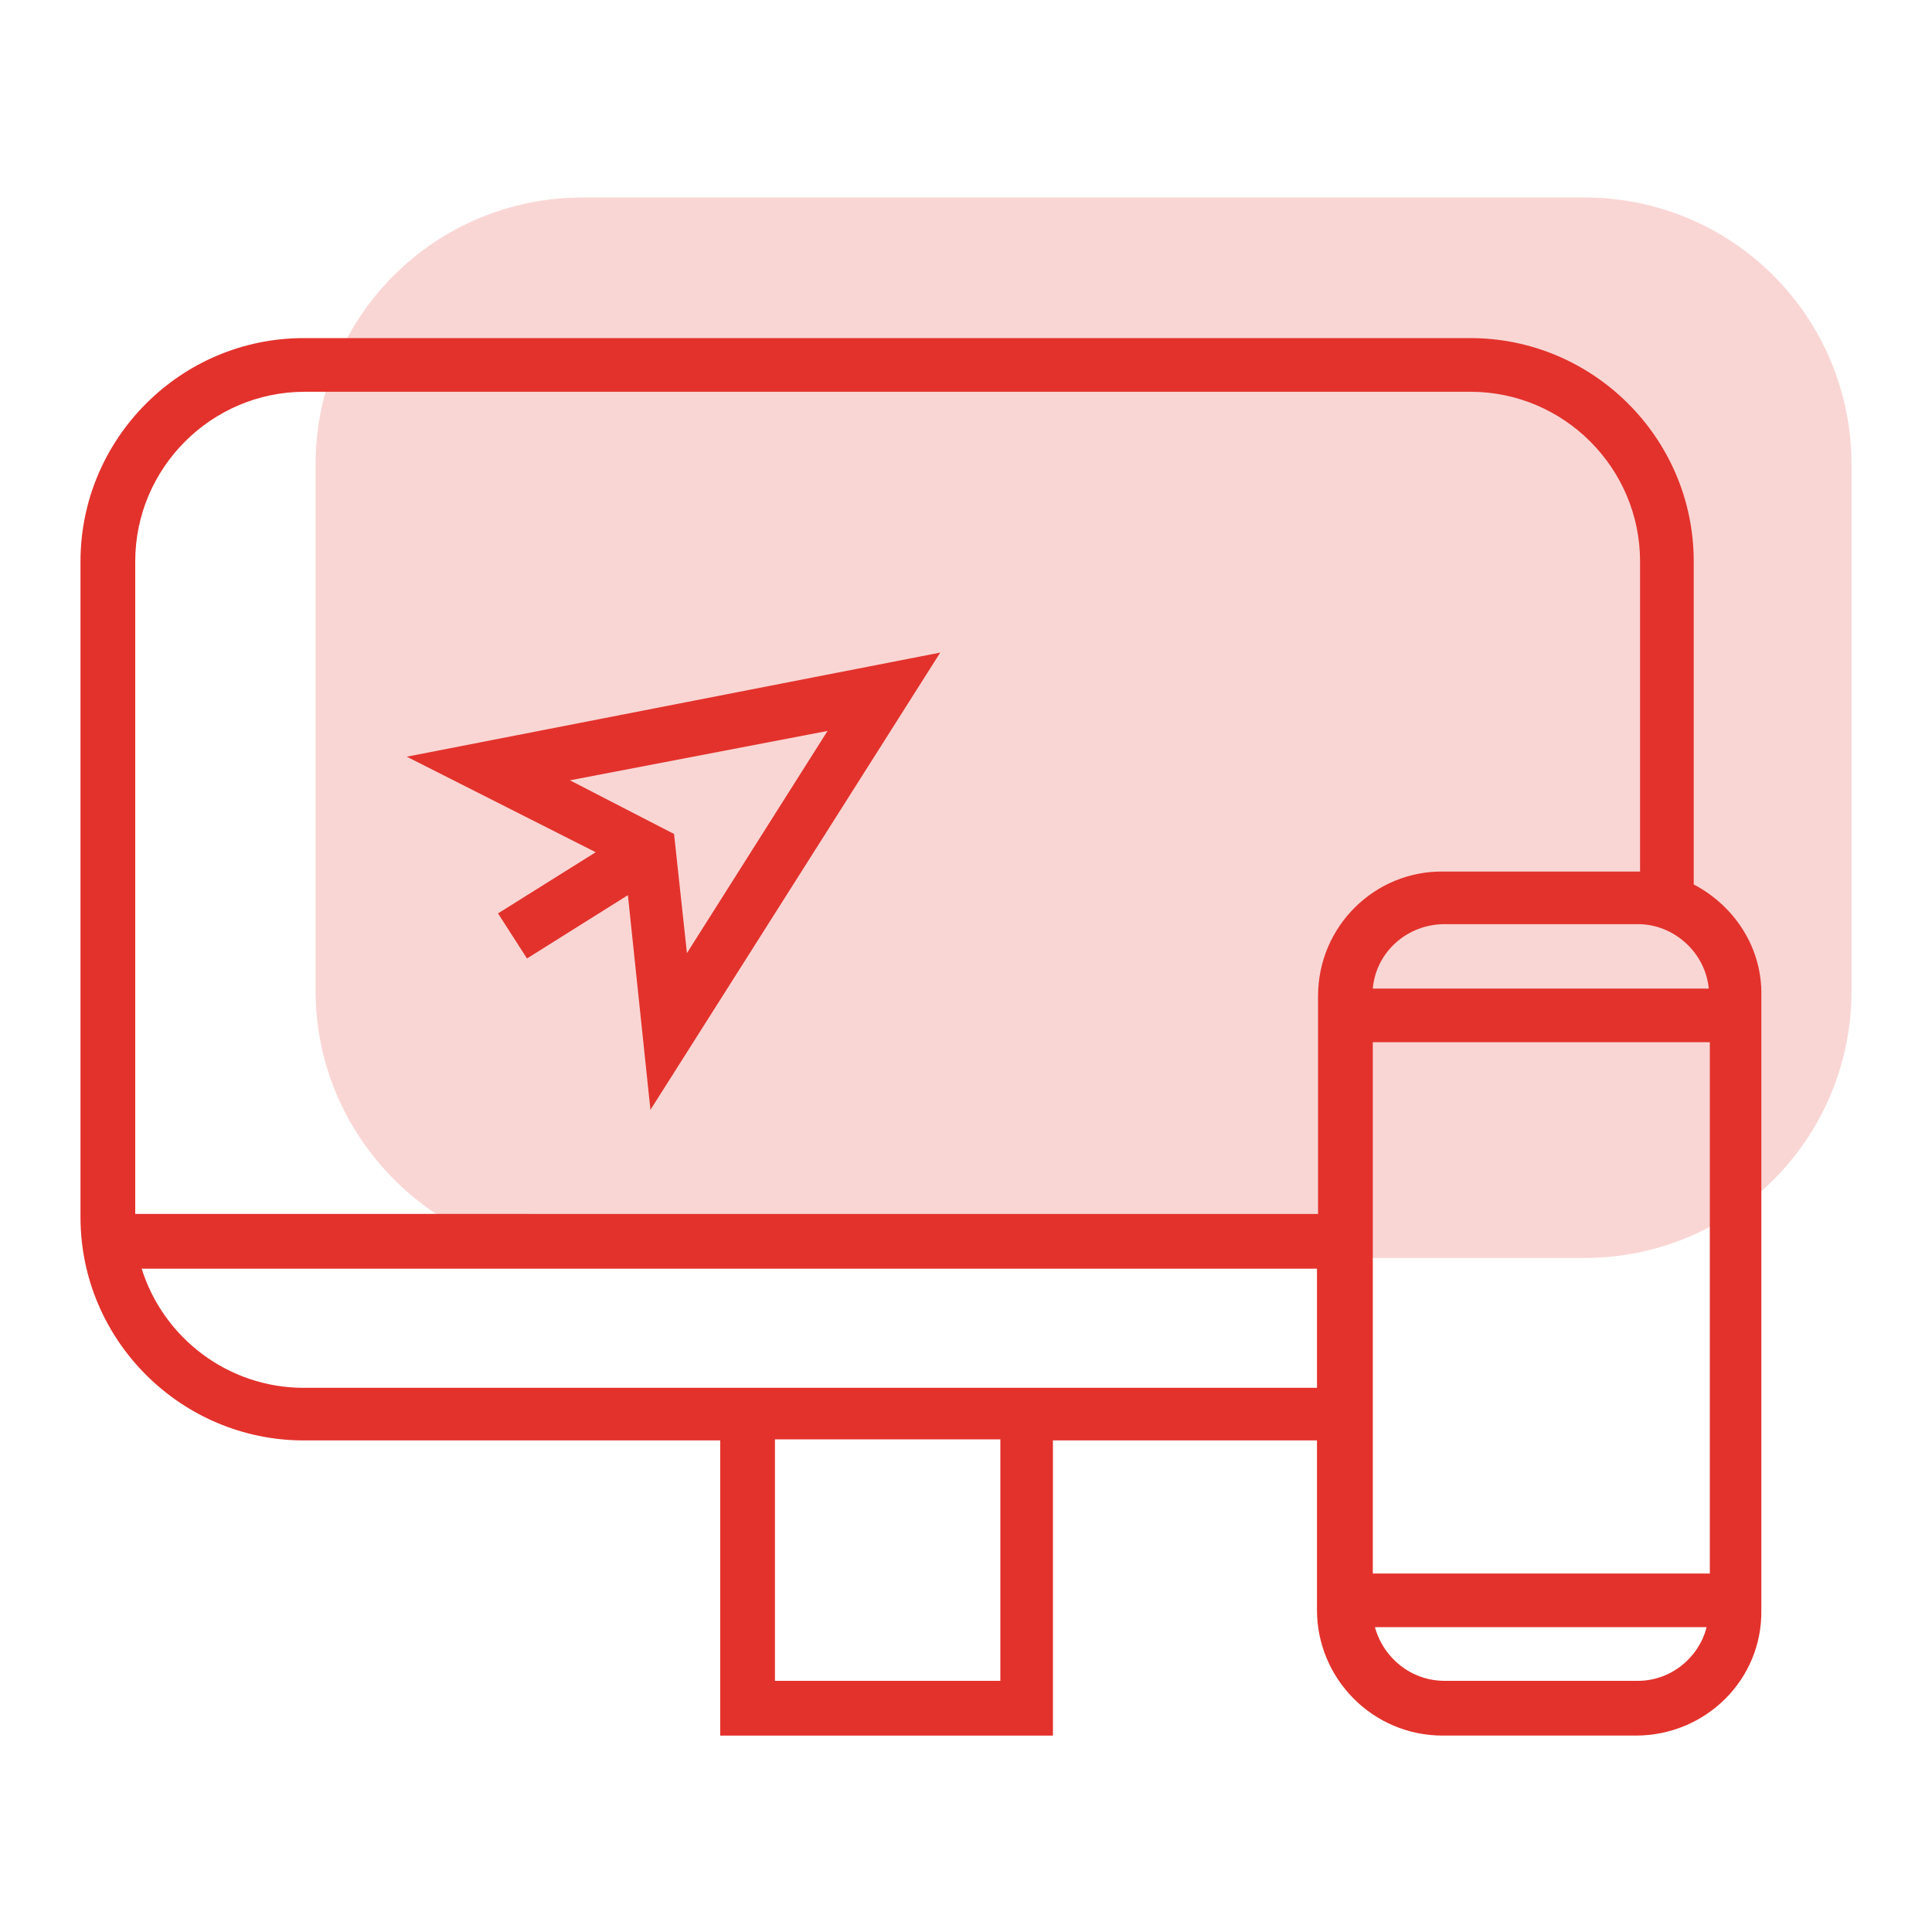 <?xml version="1.0" encoding="UTF-8"?> <!-- Generator: Adobe Illustrator 21.0.2, SVG Export Plug-In . SVG Version: 6.00 Build 0) --> <svg xmlns="http://www.w3.org/2000/svg" xmlns:xlink="http://www.w3.org/1999/xlink" version="1.1" id="Livello_1" x="0px" y="0px" viewBox="0 0 180 180" style="enable-background:new 0 0 180 180;" xml:space="preserve"> <style type="text/css"> .st0{opacity:0.2;fill:#E3322C;enable-background:new ;} .st1{fill:#E3322C;} </style> <g id="Livello_4"> </g> <g> <path class="st0" d="M90.5,117.2h57.1c13.8,0,24.9-11.1,24.9-24.9v-49c0-13.8-11.1-24.9-24.9-24.9H54.3 c-13.8,0-24.9,11.1-24.9,24.9v49c0,11.8,8.3,21.7,19.3,24.3"></path> <path class="st1" d="M157.8,82.4V52.3c0-11.5-9.4-20.8-20.8-20.8H28.3c-11.5,0-20.8,9.4-20.8,20.8v61.1c0,11.5,9.4,20.8,20.8,20.8 h38.8v27.5h31v-27.5h24.6V150c0,6.4,5.2,11.7,11.7,11.7h18c6.5,0,11.8-5.2,11.7-11.7V92.8C164.2,88.3,161.6,84.4,157.8,82.4z M159.2,92.1h-31.3c0.3-3.4,3.2-6,6.7-6l0,0h18C156,86.1,158.9,88.8,159.2,92.1z M93.2,156.6h-21v-22.5h21V156.6z M122.8,129.3 H28.3c-7.1,0-13.1-4.7-15.1-11.1h109.5V129.3z M122.8,92.8v20.3H12.6V52.3c0-8.7,7.1-15.8,15.8-15.8H137c8.7,0,15.8,7.1,15.8,15.8 v28.9c-0.1,0-0.2,0-0.3,0h-18C128.1,81.1,122.8,86.3,122.8,92.8z M152.6,156.6h-18c-3.1,0-5.7-2.1-6.5-5H159 C158.3,154.4,155.7,156.6,152.6,156.6z M159.3,146.6h-31.4V97.1h31.4V146.6z M55.5,79.4l-9.1,5.7l2.7,4.2l9.4-5.9l2.1,20l27-42.6 l-49.7,9.7L55.5,79.4z M64,88.8l-1.2-11.1l-9.7-5l24-4.6L64,88.8z"></path> </g> </svg>